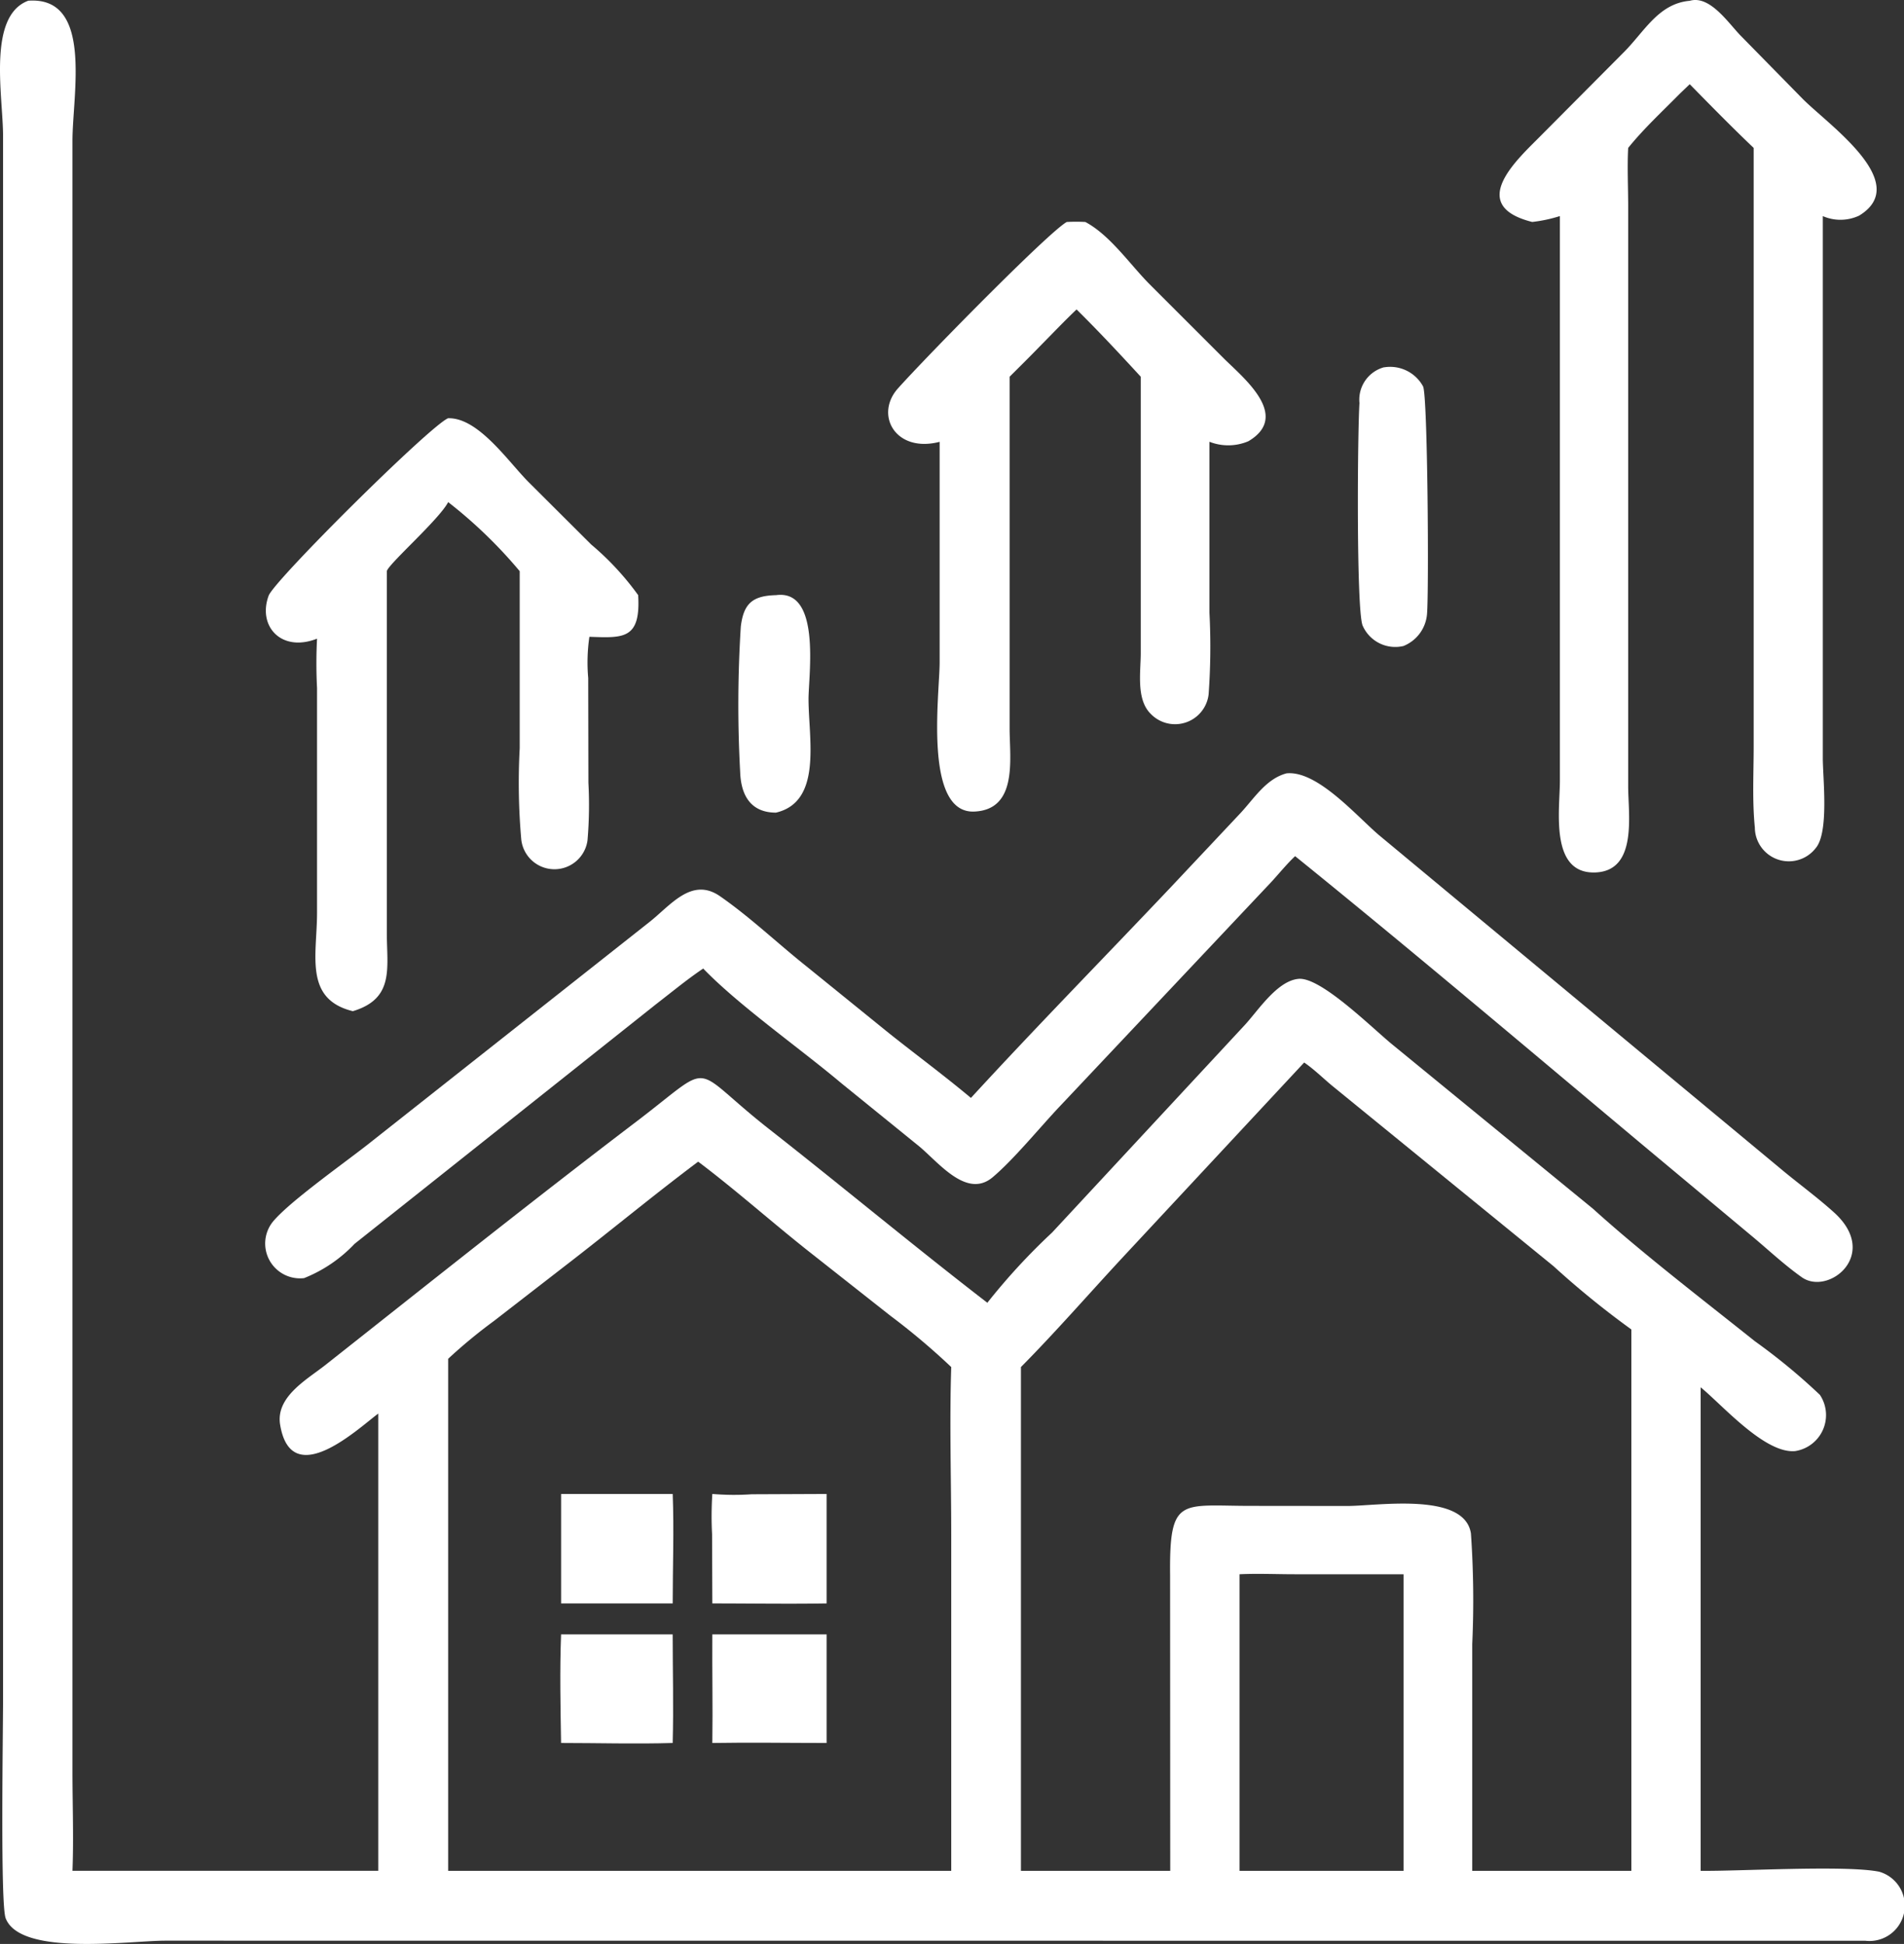<svg id="グループ_2082" data-name="グループ 2082" xmlns="http://www.w3.org/2000/svg" xmlns:xlink="http://www.w3.org/1999/xlink" width="97.008" height="99.063" viewBox="0 0 97.008 99.063">
  <rect x="0" y="0" width="97.008" height="99.063" fill="#333333" stroke="none"/>
  <defs>
    <clipPath id="clip-path">
      <rect id="長方形_3762" data-name="長方形 3762" width="97.008" height="99.063" fill="#fff"/>
    </clipPath>
  </defs>
  <g id="グループ_2081" data-name="グループ 2081" clip-path="url(#clip-path)">
    <path id="パス_11354" data-name="パス 11354" d="M113.487,89.922c2.311-.319,1.658,4.079,1.659,5.3,0,2,.718,5.226-1.659,5.782-1.289,0-1.78-.888-1.823-2.054a62.935,62.935,0,0,1,.032-7.429c.143-1.177.6-1.569,1.791-1.6" transform="translate(-73.952 -59.593)" fill="#fff"/>
    <path id="パス_11355" data-name="パス 11355" d="M206.535,55.513a1.909,1.909,0,0,1,1.991.974c.236.5.3,10.459.2,11.6a1.924,1.924,0,0,1-1.2,1.626,1.813,1.813,0,0,1-2.084-1.05c-.323-.859-.257-9.818-.158-11.327a1.713,1.713,0,0,1,1.246-1.826" transform="translate(-136.02 -36.793)" fill="#fff"/>
    <path id="パス_11356" data-name="パス 11356" d="M49.472,63.217c1.54-.042,3.069,2.225,4.1,3.257l3.185,3.176a14.279,14.279,0,0,1,2.394,2.581c.138,2.27-.767,2.181-2.485,2.123a9.006,9.006,0,0,0-.06,2.1l.01,5.344a21.047,21.047,0,0,1-.046,2.929,1.7,1.7,0,0,1-3.374-.039,32.776,32.776,0,0,1-.08-4.653l0-9.025a23.91,23.91,0,0,0-3.645-3.52c-.443.871-3.076,3.186-3.125,3.52l0,18.442c0,1.78.4,3.339-1.732,3.98-2.5-.616-1.824-2.864-1.824-5.01V76.965a24.556,24.556,0,0,1,0-2.516c-1.828.718-3.038-.644-2.465-2.192.289-.783,8.208-8.647,9.142-9.041" transform="translate(-26.637 -41.903)" fill="#fff"/>
    <path id="パス_11357" data-name="パス 11357" d="M143.335,33.525a8.549,8.549,0,0,1,.943,0c1.277.683,2.284,2.185,3.3,3.2l3.721,3.72c.956.964,3.493,2.949,1.284,4.253a2.624,2.624,0,0,1-1.983.027l0,8.714a33.6,33.6,0,0,1-.043,4.162,1.721,1.721,0,0,1-2.957.981c-.735-.733-.505-2.113-.5-3.052l0-14.119c-1.068-1.163-2.147-2.32-3.27-3.429-.643.611-1.257,1.26-1.882,1.89-.5.519-1.018,1.028-1.53,1.539l0,17.948c.006,1.528.418,4.1-1.783,4.21-2.616.135-1.783-6.007-1.782-7.595V44.728c-2.252.582-3.326-1.377-2.124-2.722,1.456-1.629,7.664-7.956,8.6-8.481" transform="translate(-88.979 -22.213)" fill="#fff"/>
    <path id="パス_11358" data-name="パス 11358" d="M236.3.04c1.029-.3,1.977,1.153,2.6,1.786l3.129,3.189c1.29,1.316,5.642,4.3,2.9,5.973a2.247,2.247,0,0,1-1.852.024l0,27.623c0,1.017.325,3.782-.362,4.585a1.731,1.731,0,0,1-3.1-1.049c-.137-1.354-.06-2.778-.06-4.139l0-30.494c-1.111-1.058-2.183-2.152-3.258-3.247l-.5.479c-.886.9-1.841,1.781-2.636,2.768-.052.983,0,1.99,0,2.976l0,29.573c0,1.407.489,4.281-1.659,4.372-2.356.1-1.821-3.209-1.82-4.666V11.011a7.405,7.405,0,0,1-1.411.3c-3.418-.858-.683-3.253.443-4.4l4.241-4.266C234,1.592,234.711.181,236.3.04" transform="translate(-150.206 0)" fill="#fff"/>
    <path id="パス_11359" data-name="パス 11359" d="M92.129,116.871c1.59-.157,3.633,2.262,4.765,3.2l20.3,16.863c.92.778,1.914,1.493,2.809,2.3,2.393,2.147-.267,4.279-1.629,3.315-.913-.646-1.73-1.423-2.59-2.136l-5.543-4.628c-5.873-4.917-11.726-9.878-17.681-14.694-.434.408-.82.891-1.225,1.329L80.608,133.8c-1.028,1.081-2.37,2.737-3.459,3.654-1.328,1.119-2.769-.777-3.766-1.594l-3.97-3.22c-2.082-1.755-5.193-3.936-7.011-5.822-.828.557-1.593,1.193-2.381,1.8l-15.383,12.23a7.192,7.192,0,0,1-2.571,1.746,1.775,1.775,0,0,1-1.61-2.85c.85-1.055,3.842-3.141,5.078-4.136l14.084-11.126c1.1-.853,2.182-2.361,3.642-1.347,1.534,1.065,2.923,2.394,4.386,3.558l4.265,3.456c1.373,1.09,2.787,2.138,4.13,3.262,3.338-3.634,6.8-7.162,10.192-10.747l3.525-3.749c.712-.758,1.316-1.769,2.371-2.046" transform="translate(-26.574 -77.462)" fill="#fff"/>
    <path id="パス_11360" data-name="パス 11360" d="M1.441.1c3.316-.235,2.251,4.76,2.251,7.14v83.1c0,1.682.066,3.379,0,5.059h15.58v-23.3c-.979.719-4.432,4.009-5,.564-.234-1.422,1.369-2.3,2.31-3.042,5.258-4.153,10.508-8.346,15.84-12.4,4.115-3.129,2.6-2.887,6.768.383,3.726,2.923,7.365,5.957,11.115,8.848a32.349,32.349,0,0,1,3.3-3.58l9.806-10.563c.686-.739,1.651-2.258,2.746-2.363,1.134-.108,3.752,2.507,4.79,3.353l10.224,8.37c2.481,2.246,5.6,4.635,8.233,6.738a31.194,31.194,0,0,1,3.319,2.738,1.856,1.856,0,0,1-1.266,2.866c-1.546.135-3.7-2.346-4.809-3.251V95.4c2,.024,7.383-.3,9.095.045a1.8,1.8,0,0,1-.7,3.519L8.42,98.959c-1.839,0-7.374.81-8.131-1.141C.011,97.1.156,88.411.156,86.651V6.992C.156,4.985-.66.88,1.441.1M35.568,59.264c-2.311,1.733-4.536,3.583-6.826,5.345l-3.575,2.77a26.4,26.4,0,0,0-2.333,1.927V95.4H48.465l0-17.116c0-2.842-.093-5.717,0-8.556a35.288,35.288,0,0,0-3.1-2.615l-4.05-3.193c-1.938-1.525-3.773-3.173-5.745-4.66m30.879-5.054-9.254,9.939c-1.72,1.853-3.4,3.786-5.179,5.583V95.4h7.607l-.007-15.057c-.042-4.027.524-3.544,4.066-3.541l4.986.005c1.536-.006,5.949-.723,6.275,1.4a49.014,49.014,0,0,1,.067,5.634V95.4h8.107V67.812a44.81,44.81,0,0,1-3.965-3.224L67.829,55.357c-.448-.377-.9-.82-1.382-1.148M63.153,80.287V95.4H71.51V80.287l-5.552,0c-.929,0-1.878-.044-2.8,0" transform="translate(0 -0.064)" fill="#fff"/>
    <path id="パス_11361" data-name="パス 11361" d="M84.715,247.03H90.4c0,1.842.05,3.692,0,5.533-1.889.057-3.8,0-5.686,0-.03-1.83-.071-3.7,0-5.533" transform="translate(-56.127 -163.742)" fill="#fff"/>
    <path id="パス_11362" data-name="パス 11362" d="M84.793,225.8h5.686c.071,1.85,0,3.726,0,5.579H84.793Z" transform="translate(-56.205 -149.669)" fill="#fff"/>
    <path id="パス_11363" data-name="パス 11363" d="M107.639,247.03h5.823v5.533c-1.94,0-3.883-.033-5.823,0,.027-1.844-.013-3.689,0-5.533" transform="translate(-71.346 -163.742)" fill="#fff"/>
    <path id="パス_11364" data-name="パス 11364" d="M107.569,225.8a13.163,13.163,0,0,0,2.008.016l3.815-.016v5.579c-1.939.032-3.883,0-5.823,0l-.013-3.529a17.4,17.4,0,0,1,.013-2.05" transform="translate(-71.276 -149.669)" fill="#fff"/>
  </g>
</svg>
